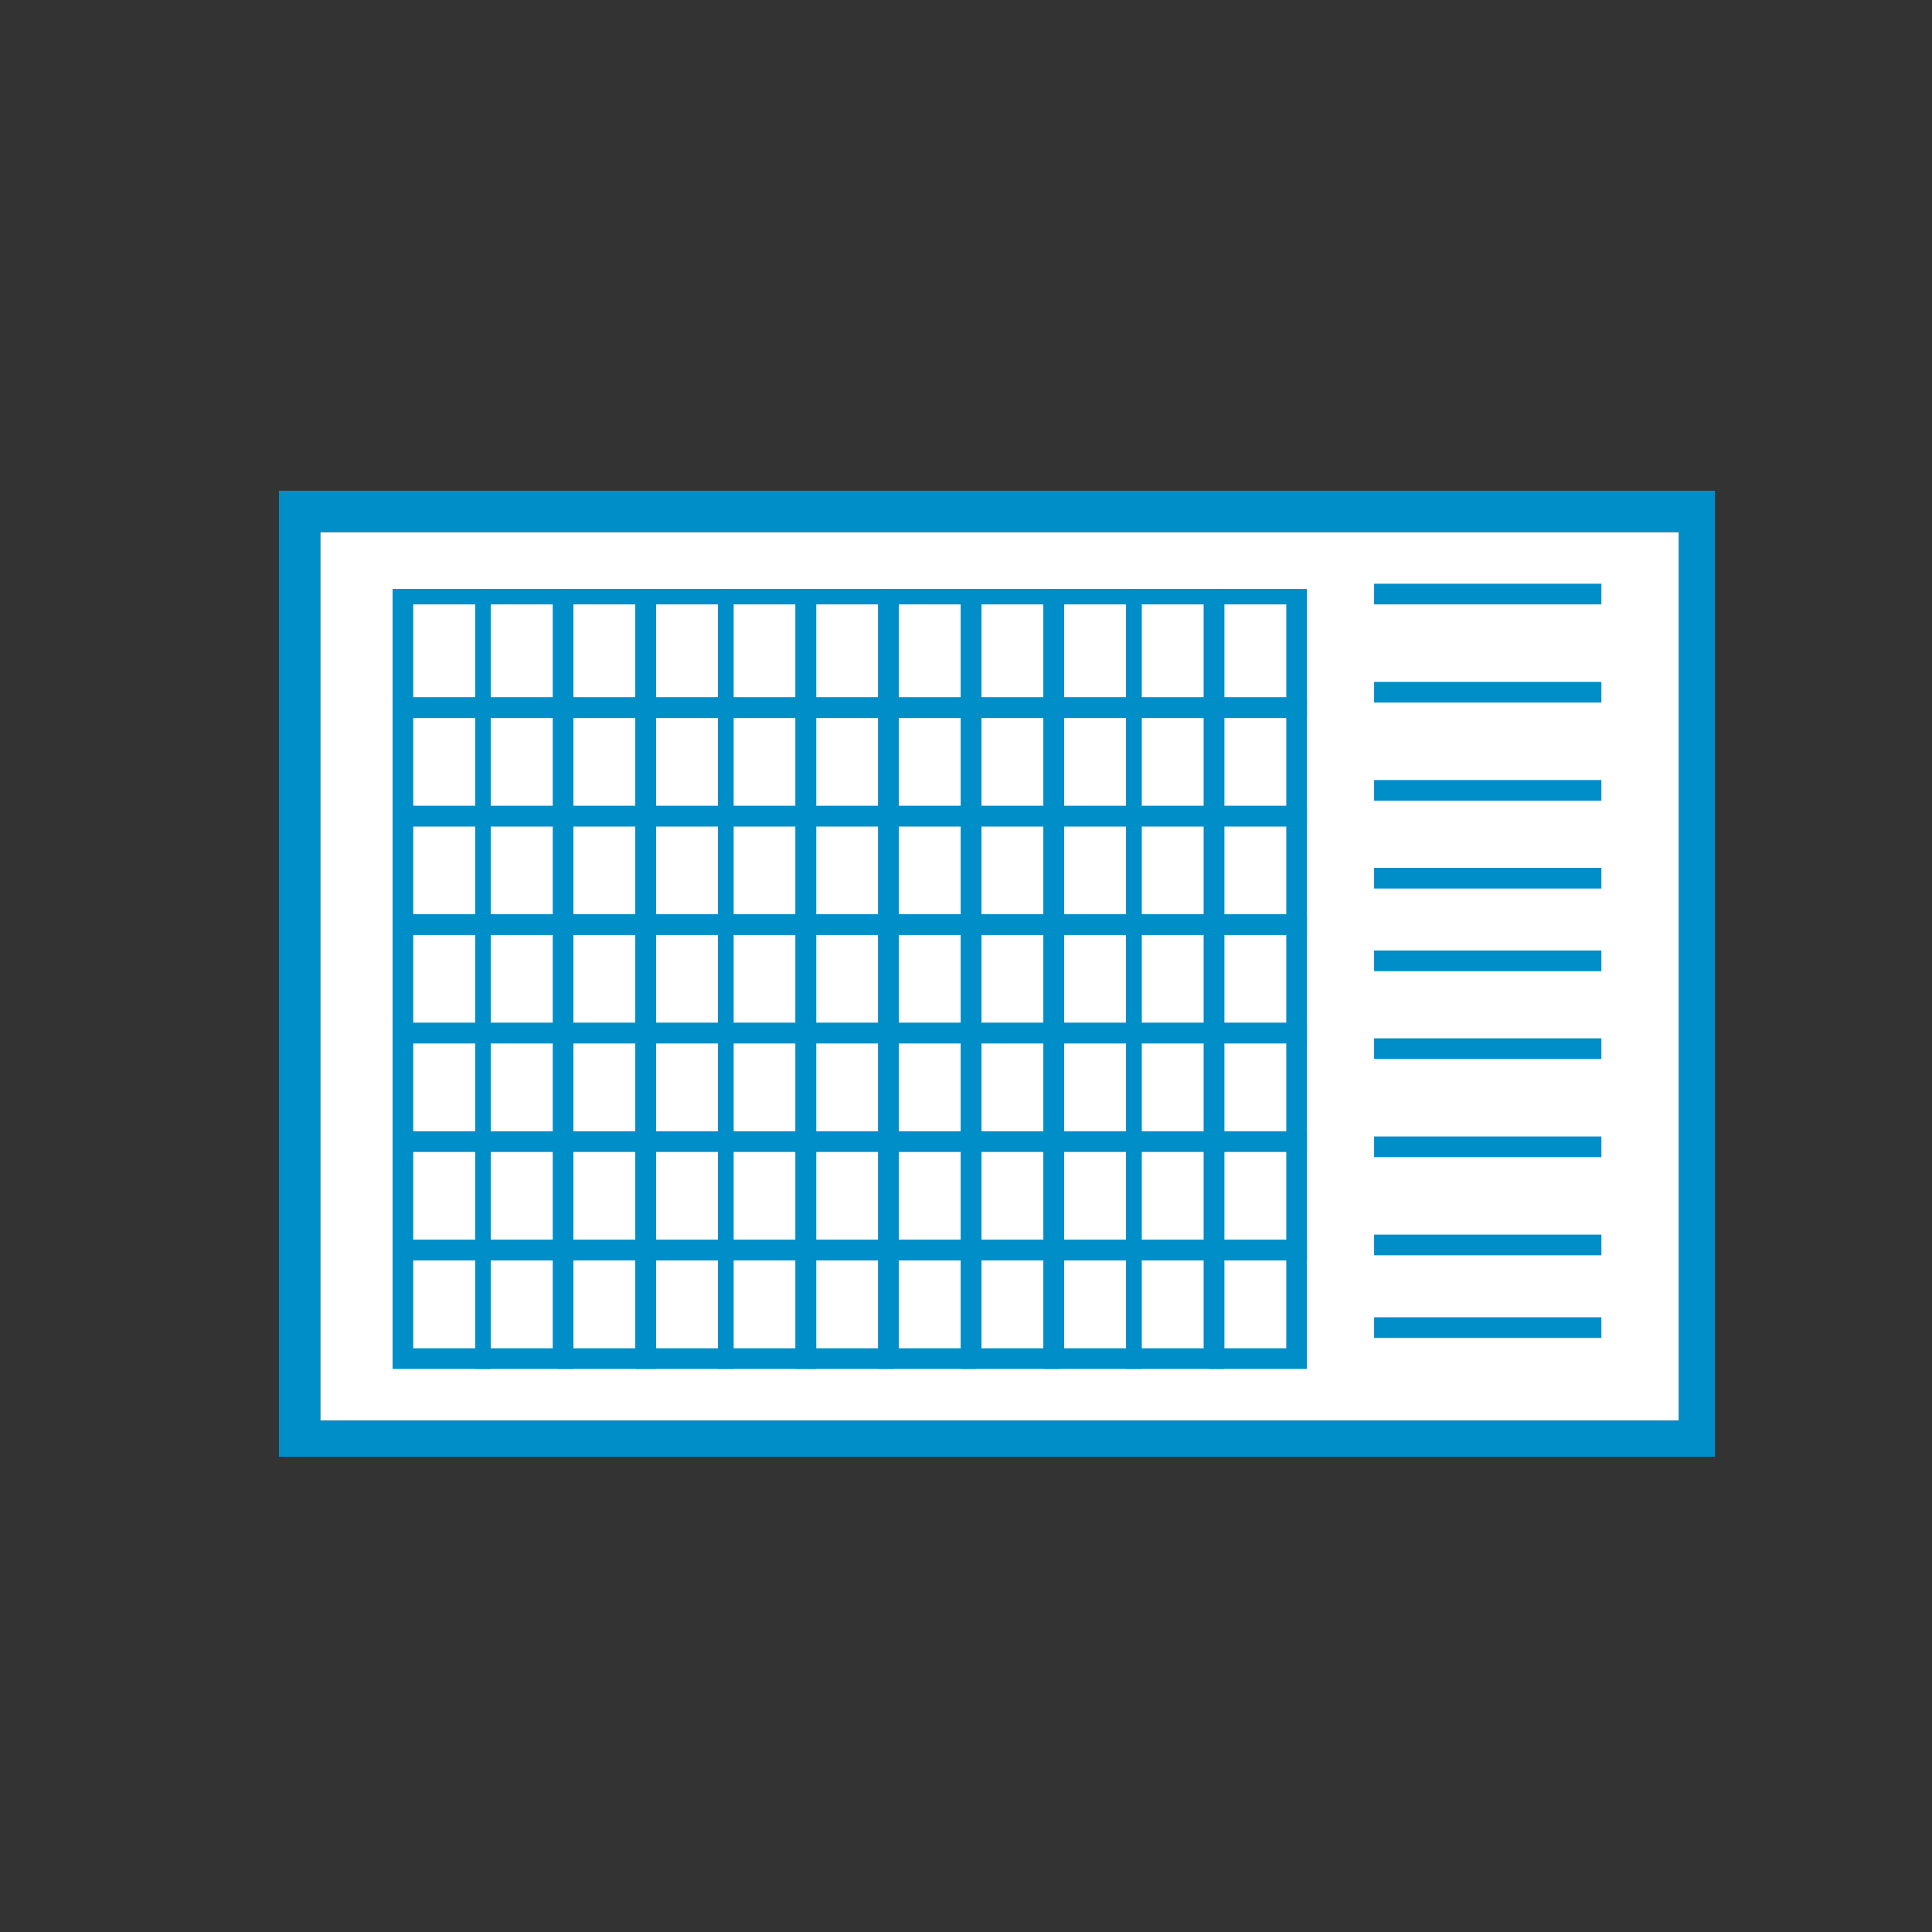 <?xml version="1.0" encoding="utf-8"?>
<!-- Generator: Adobe Illustrator 22.1.0, SVG Export Plug-In . SVG Version: 6.00 Build 0)  -->
<svg version="1.1" id="_x23_Layer_1" xmlns="http://www.w3.org/2000/svg" xmlns:xlink="http://www.w3.org/1999/xlink" x="0px"
	 y="0px" viewBox="0 0 37.4 37.4" style="enable-background:new 0 0 37.4 37.4;" xml:space="preserve">
<rect x="0" y="0" width="37.4" height="37.4" fill="#333333" stroke="none"/>
<style type="text/css">
	.st0{fill:#FFFFFF;}
	.st1{fill:#008EC9;}
	.st2{fill:#00A8E1;}
	.st3{fill:#058EC8;}
	.st4{fill:#B8D58B;}
	.st5{fill:#EC89A2;}
	.st6{fill:#F3ED6E;}
</style>
<rect x="6.2" y="10.3" class="st0" width="26.3" height="17.2"/>
<rect x="26.6" y="11.3" class="st1" width="4.4" height="0.4"/>
<rect x="26.6" y="13.2" class="st1" width="4.4" height="0.4"/>
<rect x="26.6" y="15.1" class="st1" width="4.4" height="0.4"/>
<rect x="26.6" y="16.8" class="st1" width="4.4" height="0.4"/>
<rect x="26.6" y="18.4" class="st1" width="4.4" height="0.4"/>
<rect x="26.6" y="20.1" class="st1" width="4.4" height="0.4"/>
<rect x="26.6" y="22" class="st1" width="4.4" height="0.4"/>
<rect x="26.6" y="23.9" class="st1" width="4.4" height="0.4"/>
<rect x="26.6" y="25.5" class="st1" width="4.4" height="0.4"/>
<path class="st1" d="M5.4,9.5h27.8v18.7H5.4V9.5z M32.5,10.3H6.2v17.2h26.3V10.3z"/>
<path class="st1" d="M23.4,11.4h1.9v2.5h-1.9V11.4z M24.9,11.7h-1.2v1.8h1.2V11.7z"/>
<path class="st1" d="M23.4,13.5h1.9V16h-1.9V13.5z M24.9,13.8h-1.2v1.8h1.2V13.8z"/>
<path class="st1" d="M23.4,15.6h1.9v2.5h-1.9V15.6z M24.9,15.9h-1.2v1.8h1.2V15.9z"/>
<path class="st1" d="M23.4,17.7h1.9v2.5h-1.9V17.7z M24.9,18h-1.2v1.8h1.2V18z"/>
<path class="st1" d="M23.4,19.8h1.9v2.5h-1.9V19.8z M24.9,20.1h-1.2v1.8h1.2V20.1z"/>
<path class="st1" d="M23.4,21.9h1.9v2.5h-1.9V21.9z M24.9,22.2h-1.2V24h1.2V22.2z"/>
<path class="st1" d="M23.4,24h1.9v2.5h-1.9V24z M24.9,24.3h-1.2v1.8h1.2V24.3z"/>
<path class="st1" d="M21.8,11.4h1.9v2.5h-1.9V11.4z M23.3,11.7h-1.2v1.8h1.2V11.7z"/>
<path class="st1" d="M21.8,13.5h1.9V16h-1.9V13.5z M23.3,13.8h-1.2v1.8h1.2V13.8z"/>
<path class="st1" d="M21.8,15.6h1.9v2.5h-1.9V15.6z M23.3,15.9h-1.2v1.8h1.2V15.9z"/>
<path class="st1" d="M21.8,17.7h1.9v2.5h-1.9V17.7z M23.3,18h-1.2v1.8h1.2V18z"/>
<path class="st1" d="M21.8,19.8h1.9v2.5h-1.9V19.8z M23.3,20.1h-1.2v1.8h1.2V20.1z"/>
<path class="st1" d="M21.8,21.9h1.9v2.5h-1.9V21.9z M23.3,22.2h-1.2V24h1.2V22.2z"/>
<path class="st1" d="M21.8,24h1.9v2.5h-1.9V24z M23.3,24.3h-1.2v1.8h1.2V24.3z"/>
<path class="st1" d="M20.2,11.4h1.9v2.5h-1.9V11.4z M21.8,11.7h-1.2v1.8h1.2V11.7z"/>
<path class="st1" d="M20.2,13.5h1.9V16h-1.9V13.5z M21.8,13.8h-1.2v1.8h1.2V13.8z"/>
<path class="st1" d="M20.2,15.6h1.9v2.5h-1.9V15.6z M21.8,15.9h-1.2v1.8h1.2V15.9z"/>
<path class="st1" d="M20.2,17.7h1.9v2.5h-1.9V17.7z M21.8,18h-1.2v1.8h1.2V18z"/>
<path class="st1" d="M20.2,19.8h1.9v2.5h-1.9V19.8z M21.8,20.1h-1.2v1.8h1.2V20.1z"/>
<path class="st1" d="M20.2,21.9h1.9v2.5h-1.9V21.9z M21.8,22.2h-1.2V24h1.2V22.2z"/>
<path class="st1" d="M20.2,24h1.9v2.5h-1.9V24z M21.8,24.3h-1.2v1.8h1.2V24.3z"/>
<path class="st1" d="M18.6,11.4h1.9v2.5h-1.9V11.4z M20.2,11.7h-1.2v1.8h1.2V11.7z"/>
<path class="st1" d="M18.6,13.5h1.9V16h-1.9V13.5z M20.2,13.8h-1.2v1.8h1.2V13.8z"/>
<path class="st1" d="M18.6,15.6h1.9v2.5h-1.9V15.6z M20.2,15.9h-1.2v1.8h1.2V15.9z"/>
<path class="st1" d="M18.6,17.7h1.9v2.5h-1.9V17.7z M20.2,18h-1.2v1.8h1.2V18z"/>
<path class="st1" d="M18.6,19.8h1.9v2.5h-1.9V19.8z M20.2,20.1h-1.2v1.8h1.2V20.1z"/>
<path class="st1" d="M18.6,21.9h1.9v2.5h-1.9V21.9z M20.2,22.2h-1.2V24h1.2V22.2z"/>
<path class="st1" d="M18.6,24h1.9v2.5h-1.9V24z M20.2,24.3h-1.2v1.8h1.2V24.3z"/>
<path class="st1" d="M17,11.4h1.9v2.5H17V11.4z M18.6,11.7h-1.2v1.8h1.2V11.7z"/>
<path class="st1" d="M17,13.5h1.9V16H17V13.5z M18.6,13.8h-1.2v1.8h1.2V13.8z"/>
<path class="st1" d="M17,15.6h1.9v2.5H17V15.6z M18.6,15.9h-1.2v1.8h1.2V15.9z"/>
<path class="st1" d="M17,17.7h1.9v2.5H17V17.7z M18.6,18h-1.2v1.8h1.2V18z"/>
<path class="st1" d="M17,19.8h1.9v2.5H17V19.8z M18.6,20.1h-1.2v1.8h1.2V20.1z"/>
<path class="st1" d="M17,21.9h1.9v2.5H17V21.9z M18.6,22.2h-1.2V24h1.2V22.2z"/>
<path class="st1" d="M17,24h1.9v2.5H17V24z M18.6,24.3h-1.2v1.8h1.2V24.3z"/>
<path class="st1" d="M15.4,11.4h1.9v2.5h-1.9V11.4z M17,11.7h-1.2v1.8H17V11.7z"/>
<path class="st1" d="M15.4,13.5h1.9V16h-1.9V13.5z M17,13.8h-1.2v1.8H17V13.8z"/>
<path class="st1" d="M15.4,15.6h1.9v2.5h-1.9V15.6z M17,15.9h-1.2v1.8H17V15.9z"/>
<path class="st1" d="M15.4,17.7h1.9v2.5h-1.9V17.7z M17,18h-1.2v1.8H17V18z"/>
<path class="st1" d="M15.4,19.8h1.9v2.5h-1.9V19.8z M17,20.1h-1.2v1.8H17V20.1z"/>
<path class="st1" d="M15.4,21.9h1.9v2.5h-1.9V21.9z M17,22.2h-1.2V24H17V22.2z"/>
<path class="st1" d="M15.4,24h1.9v2.5h-1.9V24z M17,24.3h-1.2v1.8H17V24.3z"/>
<path class="st1" d="M13.9,11.4h1.9v2.5h-1.9V11.4z M15.4,11.7h-1.2v1.8h1.2V11.7z"/>
<path class="st1" d="M13.9,13.5h1.9V16h-1.9V13.5z M15.4,13.8h-1.2v1.8h1.2V13.8z"/>
<path class="st1" d="M13.9,15.6h1.9v2.5h-1.9V15.6z M15.4,15.9h-1.2v1.8h1.2V15.9z"/>
<path class="st1" d="M13.9,17.7h1.9v2.5h-1.9V17.7z M15.4,18h-1.2v1.8h1.2V18z"/>
<path class="st1" d="M13.9,19.8h1.9v2.5h-1.9V19.8z M15.4,20.1h-1.2v1.8h1.2V20.1z"/>
<path class="st1" d="M13.9,21.9h1.9v2.5h-1.9V21.9z M15.4,22.2h-1.2V24h1.2V22.2z"/>
<path class="st1" d="M13.9,24h1.9v2.5h-1.9V24z M15.4,24.3h-1.2v1.8h1.2V24.3z"/>
<path class="st1" d="M12.3,11.4h1.9v2.5h-1.9V11.4z M13.9,11.7h-1.2v1.8h1.2V11.7z"/>
<path class="st1" d="M12.3,13.5h1.9V16h-1.9V13.5z M13.9,13.8h-1.2v1.8h1.2V13.8z"/>
<path class="st1" d="M12.3,15.6h1.9v2.5h-1.9V15.6z M13.9,15.9h-1.2v1.8h1.2V15.9z"/>
<path class="st1" d="M12.3,17.7h1.9v2.5h-1.9V17.7z M13.9,18h-1.2v1.8h1.2V18z"/>
<path class="st1" d="M12.3,19.8h1.9v2.5h-1.9V19.8z M13.9,20.1h-1.2v1.8h1.2V20.1z"/>
<path class="st1" d="M12.3,21.9h1.9v2.5h-1.9V21.9z M13.9,22.2h-1.2V24h1.2V22.2z"/>
<path class="st1" d="M12.3,24h1.9v2.5h-1.9V24z M13.9,24.3h-1.2v1.8h1.2V24.3z"/>
<path class="st1" d="M10.8,11.4h1.9v2.5h-1.9V11.4z M12.3,11.7h-1.2v1.8h1.2V11.7z"/>
<path class="st1" d="M10.8,13.5h1.9V16h-1.9V13.5z M12.3,13.8h-1.2v1.8h1.2V13.8z"/>
<path class="st1" d="M10.8,15.6h1.9v2.5h-1.9V15.6z M12.3,15.9h-1.2v1.8h1.2V15.9z"/>
<path class="st1" d="M10.8,17.7h1.9v2.5h-1.9V17.7z M12.3,18h-1.2v1.8h1.2V18z"/>
<path class="st1" d="M10.8,19.8h1.9v2.5h-1.9V19.8z M12.3,20.1h-1.2v1.8h1.2V20.1z"/>
<path class="st1" d="M10.8,21.9h1.9v2.5h-1.9V21.9z M12.3,22.2h-1.2V24h1.2V22.2z"/>
<path class="st1" d="M10.8,24h1.9v2.5h-1.9V24z M12.3,24.3h-1.2v1.8h1.2V24.3z"/>
<path class="st1" d="M9.2,11.4h1.9v2.5H9.2V11.4z M10.8,11.7H9.5v1.8h1.2V11.7z"/>
<path class="st1" d="M9.2,13.5h1.9V16H9.2V13.5z M10.8,13.8H9.5v1.8h1.2V13.8z"/>
<path class="st1" d="M9.2,15.6h1.9v2.5H9.2V15.6z M10.8,15.9H9.5v1.8h1.2V15.9z"/>
<path class="st1" d="M9.2,17.7h1.9v2.5H9.2V17.7z M10.8,18H9.5v1.8h1.2V18z"/>
<path class="st1" d="M9.2,19.8h1.9v2.5H9.2V19.8z M10.8,20.1H9.5v1.8h1.2V20.1z"/>
<path class="st1" d="M9.2,21.9h1.9v2.5H9.2V21.9z M10.8,22.2H9.5V24h1.2V22.2z"/>
<path class="st1" d="M9.2,24h1.9v2.5H9.2V24z M10.8,24.3H9.5v1.8h1.2V24.3z"/>
<path class="st1" d="M7.6,11.4h1.9v2.5H7.6V11.4z M9.2,11.7H8v1.8h1.2V11.7z"/>
<path class="st1" d="M7.6,13.5h1.9V16H7.6V13.5z M9.2,13.8H8v1.8h1.2V13.8z"/>
<path class="st1" d="M7.6,15.6h1.9v2.5H7.6V15.6z M9.2,15.9H8v1.8h1.2V15.9z"/>
<path class="st1" d="M7.6,17.7h1.9v2.5H7.6V17.7z M9.2,18H8v1.8h1.2V18z"/>
<path class="st1" d="M7.6,19.8h1.9v2.5H7.6V19.8z M9.2,20.1H8v1.8h1.2V20.1z"/>
<path class="st1" d="M7.6,21.9h1.9v2.5H7.6V21.9z M9.2,22.2H8V24h1.2V22.2z"/>
<path class="st1" d="M7.6,24h1.9v2.5H7.6V24z M9.2,24.3H8v1.8h1.2V24.3z"/>
</svg>
